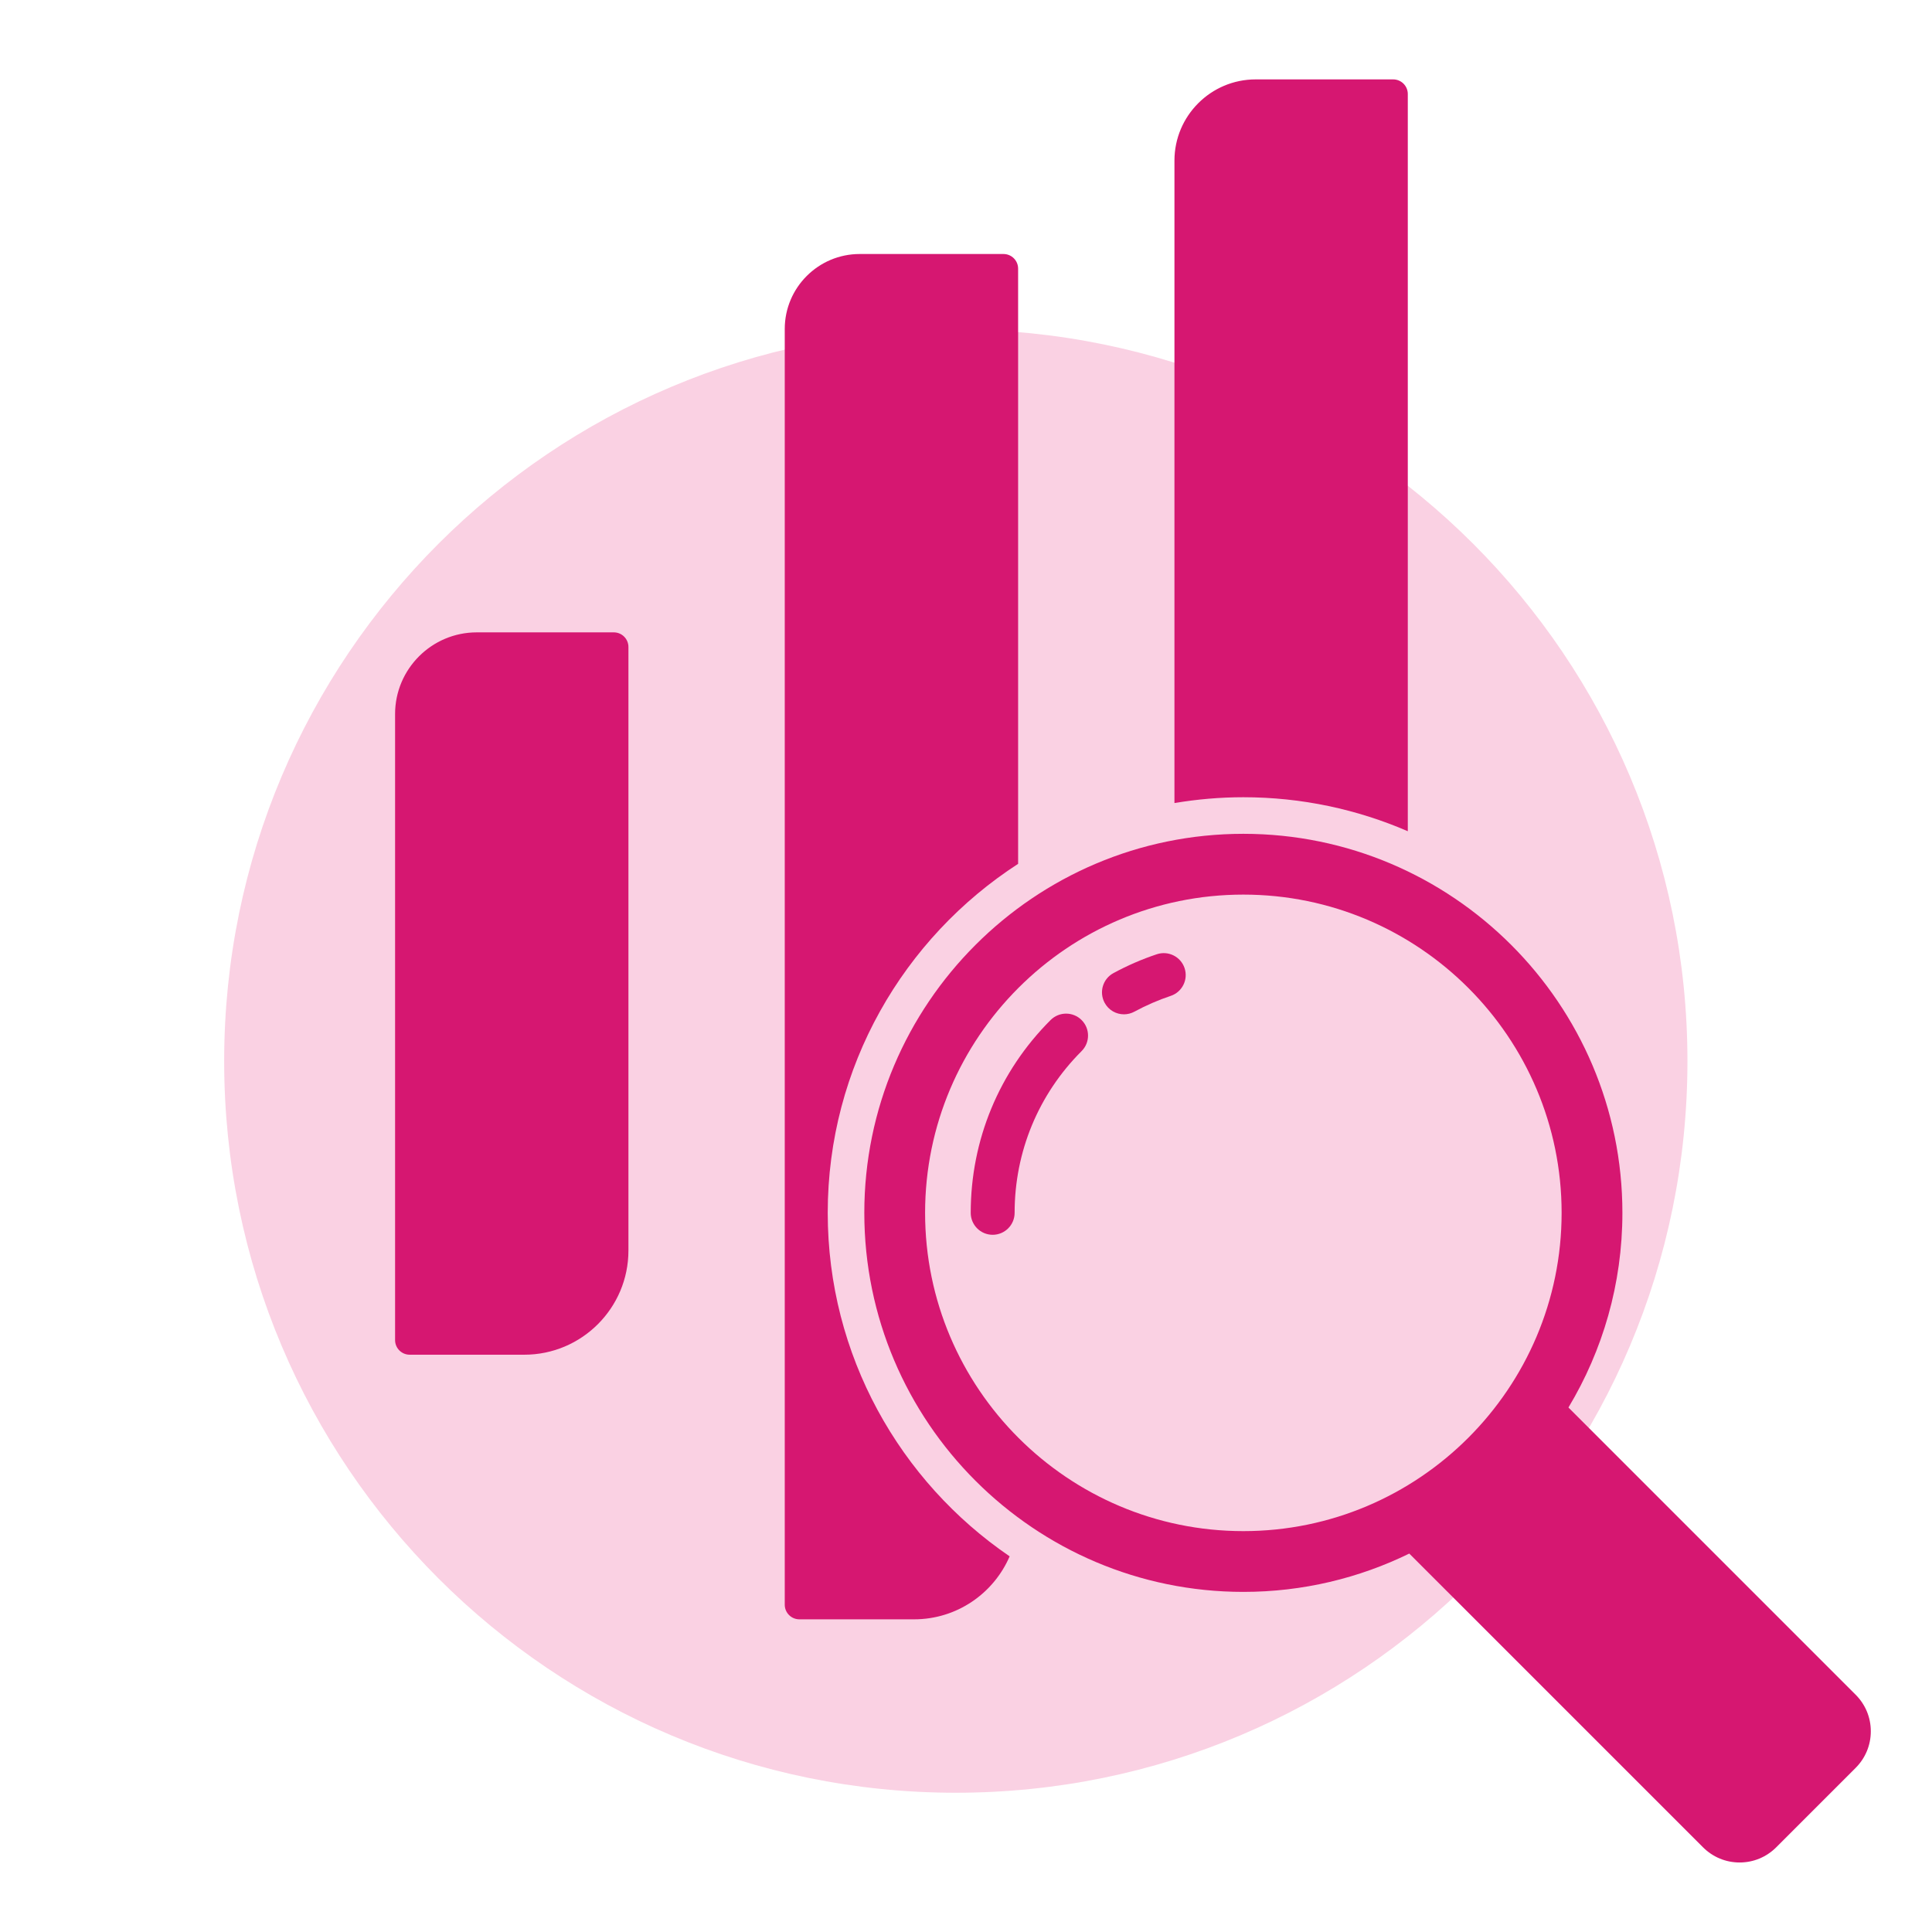 <?xml version="1.0" encoding="UTF-8" standalone="no"?> <svg xmlns:dc="http://purl.org/dc/elements/1.1/" xmlns:cc="http://creativecommons.org/ns#" xmlns:rdf="http://www.w3.org/1999/02/22-rdf-syntax-ns#" xmlns:svg="http://www.w3.org/2000/svg" xmlns="http://www.w3.org/2000/svg" viewBox="0 0 176 176" height="176" width="176" xml:space="preserve" id="svg2" version="1.1"><defs id="defs6"><clipPath id="clipPath18"><path id="path16" d="M 0,132 H 132 V 0 H 0 Z"></path></clipPath></defs><g transform="matrix(1.333,0,0,-1.333,0,176)" id="g10"><g id="g12"><g clip-path="url(#clipPath18)" id="g14"><g transform="translate(115.32,59.517)" id="g20"><path id="path22" style="fill:#fad1e3;fill-opacity:1;fill-rule:nonzero;stroke:none" d="m 0,0 c 0,-27.614 -22.386,-50 -50,-50 -27.614,0 -50,22.386 -50,50 0,27.614 22.386,50 50,50 C -22.386,50 0,27.614 0,0"></path></g><g transform="translate(41.947,88.817)" id="g24"><path id="path26" style="fill:#d61771;fill-opacity:1;fill-rule:nonzero;stroke:none" d="m 0,0 h -9.366 c -3.077,0 -5.581,-2.504 -5.581,-5.581 v -42.784 c 0,-0.553 0.447,-1 1,-1 h 7.83 c 3.925,0 7.117,3.193 7.117,7.118 L 1,-1 C 1,-0.447 0.553,0 0,0"></path></g><g transform="translate(84.971,77.55)" id="g28"><path id="path30" style="fill:#d61771;fill-opacity:1;fill-rule:nonzero;stroke:none" d="m 0,0 c 3.99,0 7.789,-0.831 11.238,-2.323 v 50.38 c 0,0.552 -0.447,1 -1,1 H 0.84 c -3.06,0 -5.549,-2.49 -5.549,-5.55 V -0.398 C -3.176,-0.141 -1.605,0 0,0"></path></g><g transform="translate(63.221,49.147)" id="g32"><path id="path34" style="fill:#d61771;fill-opacity:1;fill-rule:nonzero;stroke:none" d="M 0,0 C 0,11.993 9.757,21.749 21.749,21.749 33.742,21.749 43.5,11.993 43.5,0 43.5,-11.993 33.742,-21.751 21.749,-21.751 9.757,-21.751 0,-11.993 0,0 M 63.594,-32.931 43.967,-13.303 C 46.305,-9.412 47.654,-4.861 47.654,0 47.654,14.283 36.033,25.903 21.75,25.903 7.466,25.903 -4.154,14.283 -4.154,0 c 0,-14.283 11.62,-25.904 25.904,-25.904 4.064,0 7.912,0.943 11.339,2.619 L 53.165,-43.36 c 0.668,-0.668 1.555,-1.036 2.5,-1.036 0.944,0 1.832,0.368 2.5,1.036 l 5.429,5.429 c 0.668,0.668 1.036,1.556 1.036,2.5 0,0.945 -0.368,1.832 -1.036,2.5"></path></g><g transform="translate(67.839,47.647)" id="g36"><path id="path38" style="fill:#d61771;fill-opacity:1;fill-rule:nonzero;stroke:none" d="m 0,0 c -0.828,0 -1.5,0.672 -1.5,1.5 0,4.976 1.937,9.655 5.457,13.175 0.586,0.586 1.535,0.586 2.121,0 0.586,-0.585 0.586,-1.535 0,-2.121 C 3.126,9.601 1.5,5.675 1.5,1.5 1.5,0.672 0.828,0 0,0"></path></g><g transform="translate(76.811,62.714)" id="g40"><path id="path42" style="fill:#d61771;fill-opacity:1;fill-rule:nonzero;stroke:none" d="M 0,0 C -0.532,0 -1.048,0.284 -1.319,0.785 -1.715,1.513 -1.444,2.424 -0.716,2.818 0.23,3.332 1.227,3.765 2.244,4.105 3.031,4.367 3.88,3.943 4.143,3.158 4.405,2.373 3.981,1.522 3.195,1.26 2.343,0.975 1.509,0.612 0.714,0.182 0.487,0.059 0.242,0 0,0"></path></g><g transform="translate(56.567,49.147)" id="g44"><path id="path46" style="fill:#d61771;fill-opacity:1;fill-rule:nonzero;stroke:none" d="m 0,0 c 0,9.991 5.19,18.788 13.011,23.852 v 40.675 c 0,0.553 -0.448,1 -1,1 H 2.185 c -2.825,0 -5.122,-2.297 -5.122,-5.121 v -87.185 c 0,-0.553 0.448,-1 1,-1 h 7.84 c 2.924,0 5.44,1.775 6.529,4.304 C 4.934,-18.356 0,-9.744 0,0"></path></g></g></g></g></svg> 